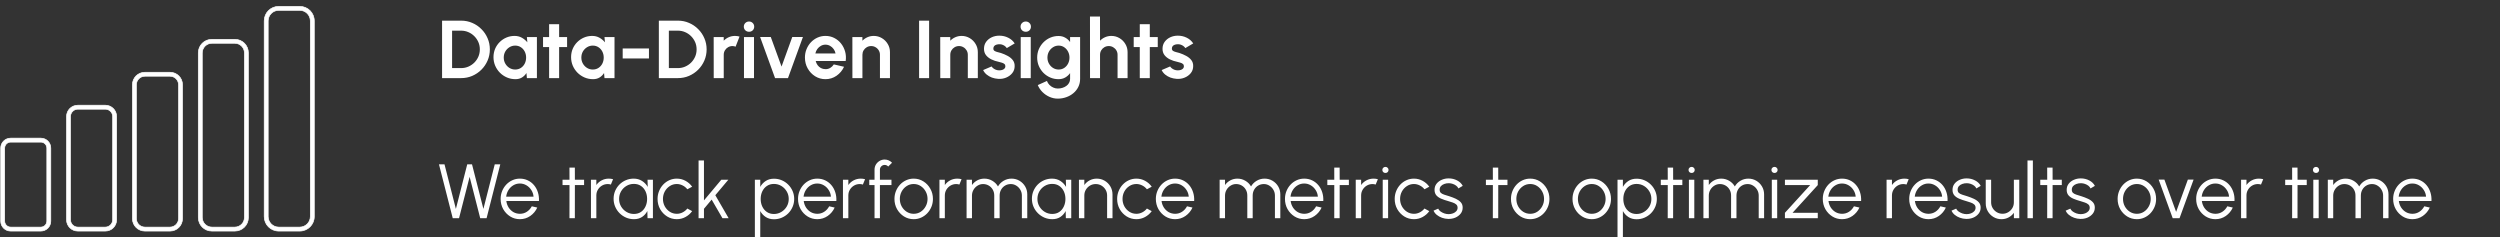 <svg width="4801" height="456" viewBox="0 0 4801 456" fill="none" xmlns="http://www.w3.org/2000/svg">
<rect x="0" y="0" width="4801" height="456" fill="#333333" stroke="none"/>
<path d="M78.46 265.317H20.436C9.916 265.317 1.36 273.876 1.36 284.393V424.665C1.36 435.182 9.916 443.741 20.436 443.741H78.46C88.98 443.741 97.539 435.182 97.539 424.665V284.393C97.539 273.876 88.98 265.317 78.46 265.317ZM89.932 424.665C89.932 430.99 84.785 436.134 78.46 436.134H20.436C14.111 436.134 8.967 430.99 8.967 424.665V284.393C8.967 278.068 14.111 272.924 20.436 272.924H78.46C84.785 272.924 89.932 278.068 89.932 284.393V424.665Z" fill="white" stroke="white" stroke-width="1.281"/>
<path d="M202.265 202.052H149.453C137.497 202.052 127.77 211.779 127.77 223.736V422.059C127.77 434.015 137.497 443.743 149.453 443.743H202.265C214.222 443.743 223.949 434.015 223.949 422.059V223.736C223.949 211.779 214.222 202.052 202.265 202.052ZM216.342 422.059C216.342 429.817 210.027 436.135 202.265 436.135H149.453C141.692 436.135 135.377 429.817 135.377 422.059V223.736C135.377 215.974 141.692 209.659 149.453 209.659H202.265C210.027 209.659 216.342 215.974 216.342 223.736V422.059Z" fill="white" stroke="white" stroke-width="1.281"/>
<path d="M326.517 138.788H278.249C265.042 138.788 254.295 149.535 254.295 162.742V419.787C254.295 432.998 265.042 443.745 278.249 443.745H326.517C339.728 443.745 350.475 432.998 350.475 419.787V162.742C350.475 149.535 339.728 138.788 326.517 138.788ZM342.867 419.787C342.867 428.8 335.53 436.137 326.517 436.137H278.249C269.237 436.137 261.903 428.8 261.903 419.787V162.742C261.903 153.73 269.237 146.396 278.249 146.396H326.517C335.53 146.396 342.867 153.73 342.867 162.742V419.787Z" fill="white" stroke="white" stroke-width="1.281"/>
<path d="M451.008 75.519H406.821C392.485 75.519 380.824 87.18 380.824 101.515V417.745C380.824 432.08 392.485 443.741 406.821 443.741H451.008C465.343 443.741 477.004 432.08 477.004 417.745V101.515C477.004 87.18 465.343 75.519 451.008 75.519ZM469.396 417.745C469.396 427.882 461.145 436.133 451.008 436.133H406.821C396.684 436.133 388.432 427.882 388.432 417.745V101.515C388.432 91.375 396.683 83.126 406.821 83.126H451.008C461.145 83.126 469.396 91.375 469.396 101.515V417.745Z" fill="white" stroke="white" stroke-width="1.281"/>
<path d="M575.685 12.255H535.235C519.874 12.255 507.373 24.756 507.373 40.12V415.881C507.373 431.242 519.874 443.743 535.235 443.743H575.685C591.051 443.743 603.553 431.242 603.553 415.881V40.12C603.553 24.756 591.051 12.255 575.685 12.255ZM595.945 415.881C595.945 427.049 586.854 436.135 575.685 436.135H535.235C524.066 436.135 514.981 427.05 514.981 415.881V40.12C514.981 28.951 524.067 19.863 535.235 19.863H575.685C586.853 19.863 595.945 28.951 595.945 40.12V415.881Z" fill="white" stroke="white" stroke-width="1.281"/>
<path d="M848.959 150V39.647H885.533C893.153 39.647 900.273 41.092 906.894 43.982C913.568 46.82 919.427 50.788 924.472 55.885C929.569 60.929 933.536 66.789 936.374 73.462C939.264 80.084 940.709 87.204 940.709 94.824C940.709 102.443 939.264 109.59 936.374 116.264C933.536 122.885 929.569 128.744 924.472 133.841C919.427 138.886 913.568 142.853 906.894 145.744C900.273 148.581 893.153 150 885.533 150H848.959ZM868.192 130.767H885.533C890.42 130.767 895.018 129.847 899.327 128.008C903.689 126.116 907.525 123.542 910.835 120.284C914.146 116.973 916.747 113.163 918.639 108.854C920.531 104.493 921.476 99.816 921.476 94.824C921.476 89.831 920.531 85.181 918.639 80.872C916.747 76.563 914.146 72.753 910.835 69.442C907.525 66.132 903.715 63.557 899.406 61.718C895.097 59.826 890.473 58.88 885.533 58.88H868.192V130.767ZM1011.85 71.177H1031.08V150H1011.85L1010.98 140.226C1008.83 143.747 1005.96 146.611 1002.39 148.818C998.868 150.972 994.69 152.049 989.856 152.049C984.023 152.049 978.558 150.946 973.461 148.739C968.363 146.532 963.87 143.484 959.982 139.595C956.146 135.707 953.124 131.214 950.917 126.116C948.762 121.019 947.685 115.554 947.685 109.721C947.685 104.098 948.71 98.817 950.759 93.878C952.861 88.938 955.778 84.603 959.509 80.872C963.24 77.141 967.549 74.224 972.436 72.122C977.323 70.02 982.578 68.969 988.201 68.969C993.403 68.969 998.053 70.126 1002.15 72.438C1006.3 74.75 1009.82 77.693 1012.71 81.266L1011.85 71.177ZM989.383 133.526C993.482 133.526 997.108 132.501 1000.26 130.452C1003.41 128.402 1005.88 125.644 1007.67 122.175C1009.46 118.655 1010.35 114.792 1010.35 110.588C1010.35 106.332 1009.46 102.469 1007.67 99.001C1005.88 95.48 1003.39 92.695 1000.18 90.646C997.029 88.597 993.429 87.572 989.383 87.572C985.337 87.572 981.632 88.623 978.269 90.725C974.958 92.774 972.304 95.533 970.308 99.001C968.363 102.469 967.391 106.332 967.391 110.588C967.391 114.845 968.39 118.707 970.386 122.175C972.383 125.644 975.037 128.402 978.348 130.452C981.711 132.501 985.389 133.526 989.383 133.526ZM1089.04 90.409H1073.74V150H1054.51V90.409H1042.85V71.177H1054.51V46.426H1073.74V71.177H1089.04V90.409ZM1160.87 71.177H1180.11V150H1160.87L1160.01 140.226C1157.85 143.747 1154.99 146.611 1151.41 148.818C1147.89 150.972 1143.72 152.049 1138.88 152.049C1133.05 152.049 1127.58 150.946 1122.49 148.739C1117.39 146.532 1112.9 143.484 1109.01 139.595C1105.17 135.707 1102.15 131.214 1099.94 126.116C1097.79 121.019 1096.71 115.554 1096.71 109.721C1096.71 104.098 1097.74 98.817 1099.79 93.878C1101.89 88.938 1104.8 84.603 1108.53 80.872C1112.27 77.141 1116.57 74.224 1121.46 72.122C1126.35 70.02 1131.6 68.969 1137.23 68.969C1142.43 68.969 1147.08 70.126 1151.18 72.438C1155.33 74.75 1158.85 77.693 1161.74 81.266L1160.87 71.177ZM1138.41 133.526C1142.51 133.526 1146.13 132.501 1149.29 130.452C1152.44 128.402 1154.91 125.644 1156.7 122.175C1158.48 118.655 1159.38 114.792 1159.38 110.588C1159.38 106.332 1158.48 102.469 1156.7 99.001C1154.91 95.48 1152.41 92.695 1149.21 90.646C1146.05 88.597 1142.45 87.572 1138.41 87.572C1134.36 87.572 1130.66 88.623 1127.29 90.725C1123.98 92.774 1121.33 95.533 1119.33 99.001C1117.39 102.469 1116.42 106.332 1116.42 110.588C1116.42 114.845 1117.42 118.707 1119.41 122.175C1121.41 125.644 1124.06 128.402 1127.37 130.452C1130.74 132.501 1134.41 133.526 1138.41 133.526ZM1195.81 93.089H1246.26V112.322H1195.81V93.089ZM1265.25 150V39.647H1301.82C1309.44 39.647 1316.56 41.092 1323.18 43.982C1329.85 46.82 1335.71 50.788 1340.76 55.885C1345.86 60.929 1349.82 66.789 1352.66 73.462C1355.55 80.084 1357 87.204 1357 94.824C1357 102.443 1355.55 109.59 1352.66 116.264C1349.82 122.885 1345.86 128.744 1340.76 133.841C1335.71 138.886 1329.85 142.853 1323.18 145.744C1316.56 148.581 1309.44 150 1301.82 150H1265.25ZM1284.48 130.767H1301.82C1306.71 130.767 1311.3 129.847 1315.61 128.008C1319.98 126.116 1323.81 123.542 1327.12 120.284C1330.43 116.973 1333.03 113.163 1334.93 108.854C1336.82 104.493 1337.76 99.816 1337.76 94.824C1337.76 89.831 1336.82 85.181 1334.93 80.872C1333.03 76.563 1330.43 72.753 1327.12 69.442C1323.81 66.132 1320 63.557 1315.69 61.718C1311.38 59.826 1306.76 58.88 1301.82 58.88H1284.48V130.767ZM1370.63 150L1370.55 71.177H1389.78L1389.86 78.192C1392.54 75.354 1395.75 73.121 1399.48 71.492C1403.21 69.81 1407.23 68.969 1411.54 68.969C1414.43 68.969 1417.32 69.39 1420.21 70.231L1412.64 89.621C1410.64 88.833 1408.65 88.439 1406.65 88.439C1403.55 88.439 1400.71 89.201 1398.14 90.725C1395.61 92.196 1393.59 94.219 1392.07 96.794C1390.6 99.317 1389.86 102.128 1389.86 105.228V150H1370.63ZM1428.74 71.177H1447.98V150H1428.74V71.177ZM1438.52 61.008C1435.68 61.008 1433.29 60.089 1431.34 58.249C1429.4 56.358 1428.43 53.993 1428.43 51.155C1428.43 48.37 1429.4 46.032 1431.34 44.14C1433.29 42.248 1435.65 41.302 1438.44 41.302C1441.22 41.302 1443.56 42.248 1445.45 44.14C1447.4 46.032 1448.37 48.37 1448.37 51.155C1448.37 53.993 1447.42 56.358 1445.53 58.249C1443.64 60.089 1441.3 61.008 1438.52 61.008ZM1513.25 150H1488.42L1459.73 71.098H1480.22L1500.88 127.851L1521.45 71.098H1541.94L1513.25 150ZM1585.2 152.049C1577.95 152.049 1571.33 150.184 1565.34 146.453C1559.4 142.722 1554.64 137.704 1551.07 131.398C1547.55 125.092 1545.79 118.129 1545.79 110.509C1545.79 104.782 1546.81 99.422 1548.86 94.429C1550.91 89.385 1553.72 84.971 1557.3 81.187C1560.92 77.351 1565.13 74.356 1569.91 72.201C1574.69 70.047 1579.79 68.969 1585.2 68.969C1591.35 68.969 1596.97 70.283 1602.07 72.911C1607.22 75.486 1611.58 79.033 1615.15 83.552C1618.73 88.071 1621.33 93.221 1622.96 99.001C1624.59 104.782 1624.95 110.825 1624.06 117.131H1566.44C1567.18 120.073 1568.39 122.727 1570.07 125.092C1571.75 127.404 1573.88 129.269 1576.45 130.688C1579.03 132.055 1581.94 132.764 1585.2 132.816C1588.56 132.869 1591.61 132.081 1594.34 130.452C1597.13 128.77 1599.44 126.511 1601.28 123.673L1620.91 128.245C1617.7 135.234 1612.92 140.962 1606.56 145.428C1600.2 149.842 1593.08 152.049 1585.2 152.049ZM1565.81 102.706H1604.59C1604.01 99.553 1602.78 96.715 1600.89 94.193C1599.05 91.618 1596.76 89.569 1594.03 88.045C1591.3 86.521 1588.35 85.759 1585.2 85.759C1582.05 85.759 1579.13 86.521 1576.45 88.045C1573.77 89.516 1571.49 91.539 1569.59 94.114C1567.75 96.636 1566.49 99.5 1565.81 102.706ZM1709.09 100.184V150H1689.86V105.228C1689.86 102.128 1689.09 99.317 1687.57 96.794C1686.05 94.219 1684 92.196 1681.42 90.725C1678.9 89.201 1676.09 88.439 1672.99 88.439C1669.89 88.439 1667.05 89.201 1664.47 90.725C1661.95 92.196 1659.93 94.219 1658.4 96.794C1656.93 99.317 1656.2 102.128 1656.2 105.228V150H1636.96L1636.89 71.177H1656.12L1656.2 78.192C1658.88 75.354 1662.08 73.121 1665.81 71.492C1669.54 69.81 1673.56 68.969 1677.87 68.969C1683.6 68.969 1688.83 70.388 1693.56 73.226C1698.29 76.011 1702.05 79.768 1704.83 84.498C1707.67 89.174 1709.09 94.403 1709.09 100.184ZM1765.03 150V39.647H1784.26V150H1765.03ZM1877.82 100.184V150H1858.59V105.228C1858.59 102.128 1857.82 99.317 1856.3 96.794C1854.78 94.219 1852.73 92.196 1850.15 90.725C1847.63 89.201 1844.82 88.439 1841.72 88.439C1838.62 88.439 1835.78 89.201 1833.21 90.725C1830.68 92.196 1828.66 94.219 1827.14 96.794C1825.66 99.317 1824.93 102.128 1824.93 105.228V150H1805.7L1805.62 71.177H1824.85L1824.93 78.192C1827.61 75.354 1830.81 73.121 1834.55 71.492C1838.28 69.81 1842.3 68.969 1846.61 68.969C1852.33 68.969 1857.56 70.388 1862.29 73.226C1867.02 76.011 1870.78 79.768 1873.56 84.498C1876.4 89.174 1877.82 94.403 1877.82 100.184ZM1916.78 151.419C1912.68 151.156 1908.71 150.342 1904.87 148.975C1901.09 147.556 1897.73 145.638 1894.79 143.221C1891.84 140.804 1889.58 137.914 1888.01 134.551L1904.24 127.614C1904.87 128.665 1905.9 129.795 1907.32 131.004C1908.74 132.16 1910.42 133.132 1912.36 133.92C1914.36 134.708 1916.54 135.102 1918.91 135.102C1920.9 135.102 1922.79 134.84 1924.58 134.314C1926.42 133.736 1927.89 132.869 1928.99 131.713C1930.15 130.557 1930.73 129.059 1930.73 127.22C1930.73 125.276 1930.05 123.778 1928.68 122.727C1927.37 121.624 1925.68 120.809 1923.63 120.284C1921.64 119.706 1919.69 119.18 1917.8 118.707C1912.81 117.709 1908.16 116.158 1903.85 114.056C1899.59 111.955 1896.15 109.248 1893.52 105.938C1890.95 102.575 1889.66 98.528 1889.66 93.799C1889.66 88.597 1891.03 84.104 1893.76 80.32C1896.55 76.537 1900.15 73.62 1904.56 71.571C1909.03 69.521 1913.83 68.496 1918.98 68.496C1925.24 68.496 1930.97 69.81 1936.17 72.438C1941.42 75.013 1945.57 78.665 1948.62 83.394L1933.41 92.38C1932.67 91.119 1931.65 89.963 1930.33 88.912C1929.02 87.808 1927.52 86.915 1925.84 86.232C1924.16 85.496 1922.4 85.076 1920.56 84.971C1918.2 84.865 1916.04 85.076 1914.1 85.601C1912.15 86.127 1910.58 87.02 1909.37 88.281C1908.21 89.542 1907.63 91.224 1907.63 93.326C1907.63 95.323 1908.42 96.82 1910 97.819C1911.57 98.765 1913.47 99.5 1915.67 100.026C1917.93 100.551 1920.09 101.129 1922.14 101.76C1926.76 103.284 1931.1 105.149 1935.14 107.356C1939.24 109.564 1942.53 112.27 1945 115.475C1947.47 118.681 1948.65 122.517 1948.54 126.984C1948.54 132.081 1947.02 136.547 1943.97 140.384C1940.92 144.167 1936.98 147.057 1932.15 149.054C1927.37 151.051 1922.24 151.839 1916.78 151.419ZM1960.19 71.177H1979.42V150H1960.19V71.177ZM1969.96 61.008C1967.12 61.008 1964.73 60.089 1962.79 58.249C1960.84 56.358 1959.87 53.993 1959.87 51.155C1959.87 48.37 1960.84 46.032 1962.79 44.14C1964.73 42.248 1967.1 41.302 1969.88 41.302C1972.67 41.302 1975 42.248 1976.9 44.14C1978.84 46.032 1979.81 48.37 1979.81 51.155C1979.81 53.993 1978.87 56.358 1976.97 58.249C1975.08 60.089 1972.74 61.008 1969.96 61.008ZM2055 71.177H2074.24V151.498C2074.24 157.173 2073.08 162.323 2070.77 166.947C2068.46 171.624 2065.3 175.618 2061.31 178.928C2057.32 182.291 2052.75 184.866 2047.6 186.653C2042.45 188.492 2037.03 189.412 2031.36 189.412C2025.84 189.412 2020.53 188.282 2015.44 186.022C2010.34 183.763 2005.82 180.662 2001.88 176.721C1997.99 172.833 1995.02 168.392 1992.97 163.4L2010.55 155.439C2011.6 158.329 2013.18 160.851 2015.28 163.006C2017.43 165.213 2019.9 166.921 2022.69 168.129C2025.47 169.391 2028.36 170.021 2031.36 170.021C2034.41 170.021 2037.32 169.601 2040.11 168.76C2042.94 167.919 2045.49 166.684 2047.75 165.055C2050.01 163.479 2051.77 161.535 2053.03 159.222C2054.35 156.963 2055 154.388 2055 151.498V140.384C2052.54 143.852 2049.43 146.663 2045.7 148.818C2041.97 150.972 2037.66 152.049 2032.78 152.049C2027.1 152.049 2021.79 150.972 2016.85 148.818C2011.91 146.663 2007.55 143.694 2003.77 139.911C2000.04 136.075 1997.1 131.66 1994.94 126.668C1992.84 121.676 1991.79 116.316 1991.79 110.588C1991.79 104.86 1992.84 99.5 1994.94 94.508C1997.1 89.516 2000.04 85.128 2003.77 81.345C2007.55 77.509 2011.91 74.513 2016.85 72.359C2021.79 70.204 2027.1 69.127 2032.78 69.127C2037.66 69.127 2041.97 70.204 2045.7 72.359C2049.43 74.461 2052.54 77.246 2055 80.714V71.177ZM2033.01 133.526C2037.06 133.526 2040.63 132.501 2043.73 130.452C2046.89 128.35 2049.36 125.565 2051.14 122.096C2052.93 118.576 2053.82 114.74 2053.82 110.588C2053.82 106.384 2052.9 102.548 2051.06 99.08C2049.28 95.612 2046.81 92.827 2043.65 90.725C2040.55 88.623 2037.01 87.572 2033.01 87.572C2029.07 87.572 2025.47 88.623 2022.21 90.725C2018.96 92.774 2016.36 95.533 2014.41 99.001C2012.47 102.469 2011.49 106.332 2011.49 110.588C2011.49 114.845 2012.47 118.707 2014.41 122.175C2016.36 125.644 2018.96 128.402 2022.21 130.452C2025.47 132.501 2029.07 133.526 2033.01 133.526ZM2165.4 100.184V150H2146.17V105.228C2146.17 102.128 2145.41 99.317 2143.88 96.794C2142.36 94.219 2140.31 92.196 2137.74 90.725C2135.21 89.201 2132.4 88.439 2129.3 88.439C2126.2 88.439 2123.36 89.201 2120.79 90.725C2118.27 92.196 2116.24 94.219 2114.72 96.794C2113.25 99.317 2112.51 102.128 2112.51 105.228V150H2093.28L2093.2 31.765H2112.43L2112.51 78.192C2115.19 75.354 2118.4 73.121 2122.13 71.492C2125.86 69.81 2129.88 68.969 2134.19 68.969C2139.92 68.969 2145.14 70.388 2149.87 73.226C2154.6 76.011 2158.36 79.768 2161.15 84.498C2163.98 89.174 2165.4 94.403 2165.4 100.184ZM2223.36 90.409H2208.06V150H2188.83V90.409H2177.17V71.177H2188.83V46.426H2208.06V71.177H2223.36V90.409ZM2259.63 151.419C2255.53 151.156 2251.56 150.342 2247.73 148.975C2243.94 147.556 2240.58 145.638 2237.64 143.221C2234.69 140.804 2232.43 137.914 2230.86 134.551L2247.1 127.614C2247.73 128.665 2248.75 129.795 2250.17 131.004C2251.59 132.16 2253.27 133.132 2255.21 133.92C2257.21 134.708 2259.39 135.102 2261.76 135.102C2263.75 135.102 2265.65 134.84 2267.43 134.314C2269.27 133.736 2270.74 132.869 2271.85 131.713C2273 130.557 2273.58 129.059 2273.58 127.22C2273.58 125.276 2272.9 123.778 2271.53 122.727C2270.22 121.624 2268.54 120.809 2266.49 120.284C2264.49 119.706 2262.54 119.18 2260.65 118.707C2255.66 117.709 2251.01 116.158 2246.7 114.056C2242.44 111.955 2239 109.248 2236.38 105.938C2233.8 102.575 2232.51 98.528 2232.51 93.799C2232.51 88.597 2233.88 84.104 2236.61 80.32C2239.4 76.537 2243 73.62 2247.41 71.571C2251.88 69.521 2256.69 68.496 2261.84 68.496C2268.09 68.496 2273.82 69.81 2279.02 72.438C2284.27 75.013 2288.43 78.665 2291.47 83.394L2276.26 92.38C2275.52 91.119 2274.5 89.963 2273.19 88.912C2271.87 87.808 2270.37 86.915 2268.69 86.232C2267.01 85.496 2265.25 85.076 2263.41 84.971C2261.05 84.865 2258.89 85.076 2256.95 85.601C2255 86.127 2253.43 87.02 2252.22 88.281C2251.06 89.542 2250.48 91.224 2250.48 93.326C2250.48 95.323 2251.27 96.82 2252.85 97.819C2254.43 98.765 2256.32 99.5 2258.52 100.026C2260.78 100.551 2262.94 101.129 2264.99 101.76C2269.61 103.284 2273.95 105.149 2277.99 107.356C2282.09 109.564 2285.38 112.27 2287.85 115.475C2290.32 118.681 2291.5 122.517 2291.39 126.984C2291.39 132.081 2289.87 136.547 2286.82 140.384C2283.77 144.167 2279.83 147.057 2275 149.054C2270.22 151.051 2265.09 151.839 2259.63 151.419Z" fill="white"/>
<path d="M869.428 419L842.973 315.544H853.614L875.488 401.191L897.287 315.544H906.451L928.324 401.191L950.124 315.544H960.765L934.458 419H922.191L901.869 339.561L881.547 419H869.428ZM998.367 420.921C991.569 420.921 985.361 419.172 979.745 415.675C974.178 412.177 969.72 407.497 966.37 401.634C963.069 395.722 961.419 389.195 961.419 382.051C961.419 376.632 962.379 371.583 964.301 366.903C966.222 362.173 968.857 358.035 972.207 354.488C975.607 350.892 979.548 348.083 984.031 346.064C988.514 344.044 993.293 343.034 998.367 343.034C1003.84 343.034 1008.86 344.118 1013.44 346.285C1018.07 348.453 1022.04 351.483 1025.34 355.375C1028.69 359.267 1031.2 363.824 1032.88 369.046C1034.6 374.268 1035.32 379.908 1035.02 385.968H972.355C972.946 390.648 974.424 394.836 976.789 398.531C979.203 402.225 982.257 405.157 985.952 407.324C989.696 409.443 993.835 410.526 998.367 410.576C1003.29 410.576 1007.73 409.295 1011.67 406.733C1015.66 404.171 1018.86 400.649 1021.28 396.166L1031.77 398.604C1028.81 405.157 1024.35 410.526 1018.39 414.714C1012.43 418.852 1005.76 420.921 998.367 420.921ZM972.06 377.618H1024.6C1024.26 373.036 1022.85 368.849 1020.39 365.055C1017.97 361.213 1014.85 358.158 1011 355.892C1007.16 353.577 1002.95 352.419 998.367 352.419C993.785 352.419 989.598 353.552 985.805 355.818C982.011 358.035 978.907 361.065 976.494 364.907C974.08 368.701 972.602 372.938 972.06 377.618ZM1121.68 355.449H1104.01L1103.94 419H1093.59L1093.67 355.449H1080.29V345.103H1093.67L1093.59 321.899H1103.94L1104.01 345.103H1121.68V355.449ZM1134.86 419V345.103H1145.21V355.301C1147.82 351.557 1151.22 348.576 1155.41 346.359C1159.59 344.142 1164.15 343.034 1169.08 343.034C1171.93 343.034 1174.69 343.403 1177.35 344.142L1173.14 354.414C1171.07 353.774 1169.05 353.453 1167.08 353.453C1163.09 353.453 1159.42 354.439 1156.07 356.409C1152.77 358.38 1150.13 361.015 1148.16 364.316C1146.19 367.617 1145.21 371.287 1145.21 375.327V419H1134.86ZM1243.52 345.103H1253.87V419H1243.52L1243.15 405.255C1240.74 409.935 1237.37 413.729 1233.03 416.635C1228.7 419.493 1223.52 420.921 1217.51 420.921C1212.09 420.921 1207.02 419.911 1202.29 417.892C1197.56 415.822 1193.4 412.99 1189.8 409.393C1186.2 405.797 1183.4 401.634 1181.38 396.905C1179.36 392.175 1178.35 387.101 1178.35 381.682C1178.35 376.361 1179.33 371.361 1181.3 366.681C1183.32 362.001 1186.08 357.887 1189.58 354.34C1193.13 350.793 1197.22 348.034 1201.85 346.064C1206.53 344.044 1211.53 343.034 1216.85 343.034C1223.01 343.034 1228.37 344.512 1232.96 347.468C1237.54 350.374 1241.18 354.192 1243.89 358.922L1243.52 345.103ZM1217.29 410.871C1222.56 410.871 1227.09 409.59 1230.89 407.029C1234.68 404.418 1237.59 400.92 1239.61 396.535C1241.68 392.151 1242.71 387.323 1242.71 382.051C1242.71 376.632 1241.68 371.755 1239.61 367.42C1237.54 363.035 1234.61 359.562 1230.81 357C1227.02 354.439 1222.51 353.158 1217.29 353.158C1212.07 353.158 1207.29 354.463 1202.95 357.074C1198.67 359.636 1195.24 363.109 1192.68 367.494C1190.17 371.878 1188.91 376.731 1188.91 382.051C1188.91 387.421 1190.22 392.299 1192.83 396.683C1195.44 401.018 1198.89 404.467 1203.18 407.029C1207.51 409.59 1212.22 410.871 1217.29 410.871ZM1319.98 400.452L1329.21 405.477C1325.86 410.157 1321.6 413.901 1316.43 416.709C1311.31 419.517 1305.74 420.921 1299.73 420.921C1292.93 420.921 1286.72 419.172 1281.11 415.675C1275.54 412.177 1271.08 407.497 1267.73 401.634C1264.43 395.722 1262.78 389.195 1262.78 382.051C1262.78 376.632 1263.74 371.583 1265.66 366.903C1267.58 362.173 1270.22 358.035 1273.57 354.488C1276.97 350.892 1280.91 348.083 1285.39 346.064C1289.88 344.044 1294.65 343.034 1299.73 343.034C1305.74 343.034 1311.31 344.438 1316.43 347.246C1321.6 350.054 1325.86 353.823 1329.21 358.552L1319.98 363.503C1317.41 360.252 1314.34 357.764 1310.74 356.04C1307.14 354.266 1303.47 353.379 1299.73 353.379C1294.75 353.379 1290.24 354.71 1286.21 357.37C1282.17 359.981 1278.96 363.454 1276.6 367.789C1274.28 372.125 1273.13 376.879 1273.13 382.051C1273.13 387.224 1274.31 391.978 1276.67 396.314C1279.09 400.649 1282.31 404.122 1286.35 406.733C1290.39 409.295 1294.85 410.576 1299.73 410.576C1303.77 410.576 1307.56 409.64 1311.11 407.768C1314.66 405.896 1317.61 403.457 1319.98 400.452ZM1399.26 419H1387.36L1366.67 383.308L1351.89 400.969V419H1341.54V308.154H1351.89V384.86L1385.22 345.103H1398.74L1373.69 374.883L1399.26 419ZM1459.99 455.949H1449.65V345.103H1459.99V358.922C1462.55 354.242 1466.05 350.448 1470.49 347.542C1474.92 344.635 1480.19 343.182 1486.3 343.182C1491.67 343.182 1496.69 344.192 1501.37 346.211C1506.1 348.231 1510.24 351.039 1513.79 354.636C1517.34 358.183 1520.12 362.296 1522.14 366.976C1524.16 371.657 1525.17 376.682 1525.17 382.051C1525.17 387.421 1524.16 392.471 1522.14 397.2C1520.12 401.93 1517.34 406.093 1513.79 409.689C1510.24 413.236 1506.1 416.019 1501.37 418.039C1496.69 420.059 1491.67 421.069 1486.3 421.069C1480.19 421.069 1474.92 419.616 1470.49 416.709C1466.05 413.803 1462.55 410.009 1459.99 405.329V455.949ZM1486.23 353.232C1481.05 353.232 1476.55 354.537 1472.7 357.148C1468.91 359.71 1465.98 363.158 1463.91 367.494C1461.84 371.829 1460.81 376.682 1460.81 382.051C1460.81 387.323 1461.82 392.151 1463.84 396.535C1465.9 400.92 1468.84 404.418 1472.63 407.029C1476.47 409.64 1481 410.945 1486.23 410.945C1491.35 410.945 1496.05 409.664 1500.34 407.103C1504.68 404.541 1508.15 401.092 1510.76 396.757C1513.37 392.372 1514.68 387.471 1514.68 382.051C1514.68 376.78 1513.4 371.977 1510.83 367.642C1508.27 363.257 1504.85 359.759 1500.56 357.148C1496.28 354.537 1491.5 353.232 1486.23 353.232ZM1569.48 420.921C1562.68 420.921 1556.48 419.172 1550.86 415.675C1545.29 412.177 1540.83 407.497 1537.48 401.634C1534.18 395.722 1532.53 389.195 1532.53 382.051C1532.53 376.632 1533.49 371.583 1535.41 366.903C1537.34 362.173 1539.97 358.035 1543.32 354.488C1546.72 350.892 1550.66 348.083 1555.15 346.064C1559.63 344.044 1564.41 343.034 1569.48 343.034C1574.95 343.034 1579.97 344.118 1584.56 346.285C1589.19 348.453 1593.15 351.483 1596.45 355.375C1599.8 359.267 1602.32 363.824 1603.99 369.046C1605.72 374.268 1606.43 379.908 1606.13 385.968H1543.47C1544.06 390.648 1545.54 394.836 1547.9 398.531C1550.32 402.225 1553.37 405.157 1557.07 407.324C1560.81 409.443 1564.95 410.526 1569.48 410.576C1574.41 410.576 1578.84 409.295 1582.78 406.733C1586.77 404.171 1589.98 400.649 1592.39 396.166L1602.88 398.604C1599.93 405.157 1595.47 410.526 1589.51 414.714C1583.55 418.852 1576.87 420.921 1569.48 420.921ZM1543.17 377.618H1595.71C1595.37 373.036 1593.97 368.849 1591.5 365.055C1589.09 361.213 1585.96 358.158 1582.12 355.892C1578.28 353.577 1574.06 352.419 1569.48 352.419C1564.9 352.419 1560.71 353.552 1556.92 355.818C1553.13 358.035 1550.02 361.065 1547.61 364.907C1545.19 368.701 1543.72 372.938 1543.17 377.618ZM1618.8 419V345.103H1629.15V355.301C1631.76 351.557 1635.16 348.576 1639.35 346.359C1643.53 344.142 1648.09 343.034 1653.02 343.034C1655.87 343.034 1658.63 343.403 1661.29 344.142L1657.08 354.414C1655.01 353.774 1652.99 353.453 1651.02 353.453C1647.03 353.453 1643.36 354.439 1640.01 356.409C1636.71 358.38 1634.07 361.015 1632.1 364.316C1630.13 367.617 1629.15 371.287 1629.15 375.327V419H1618.8ZM1689.81 325.816V345.103H1711.98V355.449H1689.81V419H1679.46V355.449H1669.34V345.103H1679.46V325.816C1679.46 322.22 1680.33 318.968 1682.05 316.061C1683.82 313.106 1686.19 310.765 1689.14 309.041C1692.1 307.268 1695.38 306.381 1698.97 306.381C1701.58 306.381 1704.1 306.898 1706.51 307.933C1708.97 308.967 1711.17 310.495 1713.09 312.514L1705.7 319.83C1704.91 318.845 1703.9 318.081 1702.67 317.539C1701.49 316.997 1700.25 316.727 1698.97 316.727C1696.46 316.727 1694.29 317.613 1692.47 319.387C1690.7 321.16 1689.81 323.303 1689.81 325.816ZM1754.66 420.921C1747.86 420.921 1741.65 419.172 1736.03 415.675C1730.47 412.177 1726.01 407.497 1722.66 401.634C1719.36 395.722 1717.71 389.195 1717.71 382.051C1717.71 376.632 1718.67 371.583 1720.59 366.903C1722.51 362.173 1725.15 358.035 1728.5 354.488C1731.9 350.892 1735.84 348.083 1740.32 346.064C1744.8 344.044 1749.58 343.034 1754.66 343.034C1761.46 343.034 1767.64 344.783 1773.2 348.281C1778.82 351.778 1783.28 356.483 1786.58 362.395C1789.93 368.307 1791.61 374.859 1791.61 382.051C1791.61 387.421 1790.64 392.446 1788.72 397.126C1786.8 401.807 1784.14 405.945 1780.74 409.541C1777.39 413.088 1773.48 415.872 1768.99 417.892C1764.56 419.911 1759.78 420.921 1754.66 420.921ZM1754.66 410.576C1759.68 410.576 1764.19 409.27 1768.18 406.659C1772.22 403.999 1775.4 400.501 1777.71 396.166C1780.08 391.831 1781.26 387.126 1781.26 382.051C1781.26 376.879 1780.08 372.125 1777.71 367.789C1775.35 363.405 1772.15 359.907 1768.11 357.296C1764.12 354.685 1759.63 353.379 1754.66 353.379C1749.63 353.379 1745.1 354.71 1741.06 357.37C1737.07 359.981 1733.89 363.454 1731.53 367.789C1729.21 372.125 1728.05 376.879 1728.05 382.051C1728.05 387.372 1729.26 392.2 1731.67 396.535C1734.09 400.821 1737.32 404.245 1741.36 406.807C1745.4 409.319 1749.83 410.576 1754.66 410.576ZM1804.12 419V345.103H1814.47V355.301C1817.08 351.557 1820.48 348.576 1824.67 346.359C1828.85 344.142 1833.41 343.034 1838.34 343.034C1841.19 343.034 1843.95 343.403 1846.61 344.142L1842.4 354.414C1840.33 353.774 1838.31 353.453 1836.34 353.453C1832.35 353.453 1828.68 354.439 1825.33 356.409C1822.03 358.38 1819.39 361.015 1817.42 364.316C1815.45 367.617 1814.47 371.287 1814.47 375.327V419H1804.12ZM1856.22 419V345.103H1866.57V355.301C1869.23 351.557 1872.63 348.576 1876.77 346.359C1880.91 344.142 1885.44 343.034 1890.37 343.034C1895.93 343.034 1901.03 344.413 1905.66 347.172C1910.29 349.882 1913.91 353.503 1916.52 358.035C1919.14 353.503 1922.73 349.882 1927.31 347.172C1931.9 344.413 1936.97 343.034 1942.54 343.034C1948.1 343.034 1953.18 344.389 1957.76 347.098C1962.34 349.808 1965.99 353.453 1968.7 358.035C1971.41 362.617 1972.76 367.691 1972.76 373.258V419H1962.41V375.549C1962.41 371.607 1961.45 367.962 1959.53 364.612C1957.61 361.262 1955.03 358.577 1951.77 356.557C1948.57 354.488 1945 353.453 1941.06 353.453C1937.12 353.453 1933.52 354.414 1930.27 356.335C1927.07 358.207 1924.51 360.818 1922.58 364.168C1920.66 367.469 1919.7 371.263 1919.7 375.549V419H1909.36V375.549C1909.36 371.263 1908.4 367.469 1906.47 364.168C1904.55 360.818 1901.97 358.207 1898.72 356.335C1895.46 354.414 1891.87 353.453 1887.93 353.453C1884.03 353.453 1880.46 354.488 1877.21 356.557C1873.96 358.577 1871.37 361.262 1869.45 364.612C1867.53 367.962 1866.57 371.607 1866.57 375.549V419H1856.22ZM2046.87 345.103H2057.21V419H2046.87L2046.5 405.255C2044.08 409.935 2040.71 413.729 2036.37 416.635C2032.04 419.493 2026.86 420.921 2020.85 420.921C2015.43 420.921 2010.36 419.911 2005.63 417.892C2000.9 415.822 1996.74 412.99 1993.14 409.393C1989.55 405.797 1986.74 401.634 1984.72 396.905C1982.7 392.175 1981.69 387.101 1981.69 381.682C1981.69 376.361 1982.67 371.361 1984.64 366.681C1986.66 362.001 1989.42 357.887 1992.92 354.34C1996.47 350.793 2000.56 348.034 2005.19 346.064C2009.87 344.044 2014.87 343.034 2020.19 343.034C2026.35 343.034 2031.72 344.512 2036.3 347.468C2040.88 350.374 2044.53 354.192 2047.23 358.922L2046.87 345.103ZM2020.63 410.871C2025.9 410.871 2030.44 409.59 2034.23 407.029C2038.02 404.418 2040.93 400.92 2042.95 396.535C2045.02 392.151 2046.05 387.323 2046.05 382.051C2046.05 376.632 2045.02 371.755 2042.95 367.42C2040.88 363.035 2037.95 359.562 2034.15 357C2030.36 354.439 2025.85 353.158 2020.63 353.158C2015.41 353.158 2010.63 354.463 2006.3 357.074C2002.01 359.636 1998.59 363.109 1996.02 367.494C1993.51 371.878 1992.26 376.731 1992.26 382.051C1992.26 387.421 1993.56 392.299 1996.17 396.683C1998.78 401.018 2002.23 404.467 2006.52 407.029C2010.85 409.59 2015.56 410.871 2020.63 410.871ZM2136.44 373.258V419H2126.09V375.327C2126.09 371.287 2125.11 367.617 2123.14 364.316C2121.16 361.015 2118.53 358.38 2115.23 356.409C2111.93 354.439 2108.26 353.453 2104.22 353.453C2100.23 353.453 2096.56 354.439 2093.21 356.409C2089.91 358.38 2087.27 361.015 2085.3 364.316C2083.33 367.617 2082.34 371.287 2082.34 375.327V419H2072V345.103H2082.34V355.301C2084.95 351.557 2088.35 348.576 2092.54 346.359C2096.73 344.142 2101.29 343.034 2106.21 343.034C2111.78 343.034 2116.85 344.389 2121.44 347.098C2126.02 349.808 2129.66 353.453 2132.37 358.035C2135.08 362.617 2136.44 367.691 2136.44 373.258ZM2202.55 400.452L2211.79 405.477C2208.44 410.157 2204.18 413.901 2199.01 416.709C2193.88 419.517 2188.32 420.921 2182.31 420.921C2175.51 420.921 2169.3 419.172 2163.68 415.675C2158.12 412.177 2153.66 407.497 2150.31 401.634C2147.01 395.722 2145.36 389.195 2145.36 382.051C2145.36 376.632 2146.32 371.583 2148.24 366.903C2150.16 362.173 2152.8 358.035 2156.15 354.488C2159.55 350.892 2163.49 348.083 2167.97 346.064C2172.45 344.044 2177.23 343.034 2182.31 343.034C2188.32 343.034 2193.88 344.438 2199.01 347.246C2204.18 350.054 2208.44 353.823 2211.79 358.552L2202.55 363.503C2199.99 360.252 2196.91 357.764 2193.32 356.04C2189.72 354.266 2186.05 353.379 2182.31 353.379C2177.33 353.379 2172.82 354.71 2168.78 357.37C2164.74 359.981 2161.54 363.454 2159.18 367.789C2156.86 372.125 2155.7 376.879 2155.7 382.051C2155.7 387.224 2156.89 391.978 2159.25 396.314C2161.67 400.649 2164.89 404.122 2168.93 406.733C2172.97 409.295 2177.43 410.576 2182.31 410.576C2186.35 410.576 2190.14 409.64 2193.69 407.768C2197.23 405.896 2200.19 403.457 2202.55 400.452ZM2256.64 420.921C2249.84 420.921 2243.63 419.172 2238.01 415.675C2232.45 412.177 2227.99 407.497 2224.64 401.634C2221.34 395.722 2219.69 389.195 2219.69 382.051C2219.69 376.632 2220.65 371.583 2222.57 366.903C2224.49 362.173 2227.13 358.035 2230.48 354.488C2233.88 350.892 2237.82 348.083 2242.3 346.064C2246.78 344.044 2251.56 343.034 2256.64 343.034C2262.11 343.034 2267.13 344.118 2271.71 346.285C2276.34 348.453 2280.31 351.483 2283.61 355.375C2286.96 359.267 2289.47 363.824 2291.15 369.046C2292.87 374.268 2293.59 379.908 2293.29 385.968H2230.63C2231.22 390.648 2232.69 394.836 2235.06 398.531C2237.47 402.225 2240.53 405.157 2244.22 407.324C2247.97 409.443 2252.1 410.526 2256.64 410.576C2261.56 410.576 2266 409.295 2269.94 406.733C2273.93 404.171 2277.13 400.649 2279.55 396.166L2290.04 398.604C2287.08 405.157 2282.62 410.526 2276.66 414.714C2270.7 418.852 2264.03 420.921 2256.64 420.921ZM2230.33 377.618H2282.87C2282.53 373.036 2281.12 368.849 2278.66 365.055C2276.24 361.213 2273.12 358.158 2269.27 355.892C2265.43 353.577 2261.22 352.419 2256.64 352.419C2252.06 352.419 2247.87 353.552 2244.07 355.818C2240.28 358.035 2237.18 361.065 2234.76 364.907C2232.35 368.701 2230.87 372.938 2230.33 377.618ZM2342.18 419V345.103H2352.53V355.301C2355.19 351.557 2358.59 348.576 2362.73 346.359C2366.87 344.142 2371.4 343.034 2376.32 343.034C2381.89 343.034 2386.99 344.413 2391.62 347.172C2396.25 349.882 2399.87 353.503 2402.48 358.035C2405.1 353.503 2408.69 349.882 2413.27 347.172C2417.85 344.413 2422.93 343.034 2428.5 343.034C2434.06 343.034 2439.14 344.389 2443.72 347.098C2448.3 349.808 2451.95 353.453 2454.66 358.035C2457.37 362.617 2458.72 367.691 2458.72 373.258V419H2448.37V375.549C2448.37 371.607 2447.41 367.962 2445.49 364.612C2443.57 361.262 2440.98 358.577 2437.73 356.557C2434.53 354.488 2430.96 353.453 2427.02 353.453C2423.08 353.453 2419.48 354.414 2416.23 356.335C2413.03 358.207 2410.47 360.818 2408.54 364.168C2406.62 367.469 2405.66 371.263 2405.66 375.549V419H2395.32V375.549C2395.32 371.263 2394.36 367.469 2392.43 364.168C2390.51 360.818 2387.93 358.207 2384.68 356.335C2381.42 354.414 2377.83 353.453 2373.89 353.453C2369.99 353.453 2366.42 354.488 2363.17 356.557C2359.92 358.577 2357.33 361.262 2355.41 364.612C2353.49 367.962 2352.53 371.607 2352.53 375.549V419H2342.18ZM2504.6 420.921C2497.8 420.921 2491.59 419.172 2485.97 415.675C2480.41 412.177 2475.95 407.497 2472.6 401.634C2469.3 395.722 2467.65 389.195 2467.65 382.051C2467.65 376.632 2468.61 371.583 2470.53 366.903C2472.45 362.173 2475.09 358.035 2478.44 354.488C2481.84 350.892 2485.78 348.083 2490.26 346.064C2494.74 344.044 2499.52 343.034 2504.6 343.034C2510.06 343.034 2515.09 344.118 2519.67 346.285C2524.3 348.453 2528.27 351.483 2531.57 355.375C2534.92 359.267 2537.43 363.824 2539.11 369.046C2540.83 374.268 2541.54 379.908 2541.25 385.968H2478.58C2479.18 390.648 2480.65 394.836 2483.02 398.531C2485.43 402.225 2488.49 405.157 2492.18 407.324C2495.93 409.443 2500.06 410.526 2504.6 410.576C2509.52 410.576 2513.96 409.295 2517.9 406.733C2521.89 404.171 2525.09 400.649 2527.5 396.166L2538 398.604C2535.04 405.157 2530.58 410.526 2524.62 414.714C2518.66 418.852 2511.99 420.921 2504.6 420.921ZM2478.29 377.618H2530.83C2530.48 373.036 2529.08 368.849 2526.62 365.055C2524.2 361.213 2521.08 358.158 2517.23 355.892C2513.39 353.577 2509.18 352.419 2504.6 352.419C2500.01 352.419 2495.83 353.552 2492.03 355.818C2488.24 358.035 2485.14 361.065 2482.72 364.907C2480.31 368.701 2478.83 372.938 2478.29 377.618ZM2590.38 355.449H2572.72L2572.64 419H2562.3L2562.37 355.449H2549V345.103H2562.37L2562.3 321.899H2572.64L2572.72 345.103H2590.38V355.449ZM2603.57 419V345.103H2613.91V355.301C2616.52 351.557 2619.92 348.576 2624.11 346.359C2628.3 344.142 2632.85 343.034 2637.78 343.034C2640.64 343.034 2643.4 343.403 2646.06 344.142L2641.84 354.414C2639.78 353.774 2637.76 353.453 2635.79 353.453C2631.79 353.453 2628.12 354.439 2624.77 356.409C2621.47 358.38 2618.84 361.015 2616.87 364.316C2614.9 367.617 2613.91 371.287 2613.91 375.327V419H2603.57ZM2655.38 345.103H2665.73V419H2655.38V345.103ZM2660.63 332.171C2658.95 332.171 2657.52 331.629 2656.34 330.545C2655.21 329.412 2654.64 328.008 2654.64 326.333C2654.64 324.658 2655.21 323.279 2656.34 322.195C2657.52 321.062 2658.95 320.495 2660.63 320.495C2662.25 320.495 2663.63 321.062 2664.77 322.195C2665.95 323.279 2666.54 324.658 2666.54 326.333C2666.54 328.008 2665.97 329.412 2664.84 330.545C2663.71 331.629 2662.3 332.171 2660.63 332.171ZM2735.57 400.452L2744.8 405.477C2741.45 410.157 2737.19 413.901 2732.02 416.709C2726.9 419.517 2721.33 420.921 2715.32 420.921C2708.52 420.921 2702.31 419.172 2696.7 415.675C2691.13 412.177 2686.67 407.497 2683.32 401.634C2680.02 395.722 2678.37 389.195 2678.37 382.051C2678.37 376.632 2679.33 371.583 2681.25 366.903C2683.17 362.173 2685.81 358.035 2689.16 354.488C2692.56 350.892 2696.5 348.083 2700.98 346.064C2705.47 344.044 2710.24 343.034 2715.32 343.034C2721.33 343.034 2726.9 344.438 2732.02 347.246C2737.19 350.054 2741.45 353.823 2744.8 358.552L2735.57 363.503C2733 360.252 2729.93 357.764 2726.33 356.04C2722.73 354.266 2719.06 353.379 2715.32 353.379C2710.34 353.379 2705.83 354.71 2701.79 357.37C2697.76 359.981 2694.55 363.454 2692.19 367.789C2689.87 372.125 2688.72 376.879 2688.72 382.051C2688.72 387.224 2689.9 391.978 2692.26 396.314C2694.68 400.649 2697.9 404.122 2701.94 406.733C2705.98 409.295 2710.44 410.576 2715.32 410.576C2719.36 410.576 2723.15 409.64 2726.7 407.768C2730.25 405.896 2733.2 403.457 2735.57 400.452ZM2780.98 420.404C2776.94 420.306 2773 419.567 2769.15 418.187C2765.31 416.808 2761.96 414.936 2759.1 412.571C2756.25 410.206 2754.2 407.521 2752.97 404.516L2761.91 400.674C2762.7 402.595 2764.15 404.368 2766.27 405.994C2768.44 407.571 2770.9 408.851 2773.66 409.837C2776.42 410.773 2779.16 411.241 2781.86 411.241C2784.87 411.241 2787.68 410.748 2790.29 409.763C2792.9 408.778 2795.02 407.374 2796.64 405.551C2798.32 403.679 2799.16 401.486 2799.16 398.974C2799.16 396.264 2798.27 394.146 2796.5 392.619C2794.72 391.042 2792.48 389.811 2789.77 388.924C2787.06 387.988 2784.28 387.101 2781.42 386.264C2776.2 384.835 2771.59 383.258 2767.6 381.534C2763.61 379.81 2760.48 377.618 2758.22 374.957C2756 372.248 2754.89 368.775 2754.89 364.538C2754.89 360.055 2756.15 356.188 2758.66 352.936C2761.22 349.635 2764.55 347.098 2768.64 345.325C2772.78 343.502 2777.18 342.59 2781.86 342.59C2787.88 342.59 2793.34 343.896 2798.27 346.507C2803.25 349.118 2806.84 352.591 2809.06 356.927L2800.71 361.878C2799.82 359.858 2798.42 358.109 2796.5 356.631C2794.57 355.153 2792.38 353.995 2789.92 353.158C2787.51 352.32 2785.04 351.877 2782.53 351.828C2779.38 351.778 2776.45 352.246 2773.74 353.232C2771.03 354.168 2768.83 355.572 2767.16 357.444C2765.53 359.316 2764.72 361.607 2764.72 364.316C2764.72 367.026 2765.53 369.095 2767.16 370.524C2768.78 371.903 2770.98 373.036 2773.74 373.923C2776.54 374.76 2779.7 375.746 2783.19 376.879C2787.68 378.307 2791.89 379.933 2795.83 381.756C2799.77 383.579 2802.95 385.845 2805.36 388.554C2807.78 391.264 2808.96 394.688 2808.91 398.826C2808.91 403.26 2807.58 407.127 2804.92 410.428C2802.26 413.729 2798.81 416.266 2794.57 418.039C2790.34 419.764 2785.81 420.552 2780.98 420.404ZM2894.92 355.449H2877.25L2877.18 419H2866.83L2866.91 355.449H2853.53V345.103H2866.91L2866.83 321.899H2877.18L2877.25 345.103H2894.92V355.449ZM2938.6 420.921C2931.8 420.921 2925.59 419.172 2919.97 415.675C2914.41 412.177 2909.95 407.497 2906.6 401.634C2903.3 395.722 2901.65 389.195 2901.65 382.051C2901.65 376.632 2902.61 371.583 2904.53 366.903C2906.45 362.173 2909.09 358.035 2912.44 354.488C2915.84 350.892 2919.78 348.083 2924.26 346.064C2928.74 344.044 2933.52 343.034 2938.6 343.034C2945.4 343.034 2951.58 344.783 2957.14 348.281C2962.76 351.778 2967.22 356.483 2970.52 362.395C2973.87 368.307 2975.55 374.859 2975.55 382.051C2975.55 387.421 2974.58 392.446 2972.66 397.126C2970.74 401.807 2968.08 405.945 2964.68 409.541C2961.33 413.088 2957.42 415.872 2952.93 417.892C2948.5 419.911 2943.72 420.921 2938.6 420.921ZM2938.6 410.576C2943.62 410.576 2948.13 409.27 2952.12 406.659C2956.16 403.999 2959.34 400.501 2961.65 396.166C2964.02 391.831 2965.2 387.126 2965.2 382.051C2965.2 376.879 2964.02 372.125 2961.65 367.789C2959.29 363.405 2956.09 359.907 2952.05 357.296C2948.06 354.685 2943.57 353.379 2938.6 353.379C2933.57 353.379 2929.04 354.71 2925 357.37C2921.01 359.981 2917.83 363.454 2915.47 367.789C2913.15 372.125 2911.99 376.879 2911.99 382.051C2911.99 387.372 2913.2 392.2 2915.61 396.535C2918.03 400.821 2921.26 404.245 2925.3 406.807C2929.33 409.319 2933.77 410.576 2938.6 410.576ZM3056.8 420.921C3050 420.921 3043.8 419.172 3038.18 415.675C3032.61 412.177 3028.16 407.497 3024.81 401.634C3021.51 395.722 3019.85 389.195 3019.85 382.051C3019.85 376.632 3020.82 371.583 3022.74 366.903C3024.66 362.173 3027.29 358.035 3030.64 354.488C3034.04 350.892 3037.98 348.083 3042.47 346.064C3046.95 344.044 3051.73 343.034 3056.8 343.034C3063.6 343.034 3069.78 344.783 3075.35 348.281C3080.97 351.778 3085.43 356.483 3088.73 362.395C3092.08 368.307 3093.75 374.859 3093.75 382.051C3093.75 387.421 3092.79 392.446 3090.87 397.126C3088.95 401.807 3086.29 405.945 3082.89 409.541C3079.54 413.088 3075.62 415.872 3071.14 417.892C3066.71 419.911 3061.93 420.921 3056.8 420.921ZM3056.8 410.576C3061.83 410.576 3066.34 409.27 3070.33 406.659C3074.37 403.999 3077.54 400.501 3079.86 396.166C3082.22 391.831 3083.41 387.126 3083.41 382.051C3083.41 376.879 3082.22 372.125 3079.86 367.789C3077.49 363.405 3074.29 359.907 3070.25 357.296C3066.26 354.685 3061.78 353.379 3056.8 353.379C3051.78 353.379 3047.25 354.71 3043.21 357.37C3039.22 359.981 3036.04 363.454 3033.67 367.789C3031.36 372.125 3030.2 376.879 3030.2 382.051C3030.2 387.372 3031.41 392.2 3033.82 396.535C3036.24 400.821 3039.46 404.245 3043.5 406.807C3047.54 409.319 3051.98 410.576 3056.8 410.576ZM3116.61 455.949H3106.27V345.103H3116.61V358.922C3119.18 354.242 3122.67 350.448 3127.11 347.542C3131.54 344.635 3136.81 343.182 3142.92 343.182C3148.29 343.182 3153.32 344.192 3158 346.211C3162.73 348.231 3166.86 351.039 3170.41 354.636C3173.96 358.183 3176.74 362.296 3178.76 366.976C3180.78 371.657 3181.79 376.682 3181.79 382.051C3181.79 387.421 3180.78 392.471 3178.76 397.2C3176.74 401.93 3173.96 406.093 3170.41 409.689C3166.86 413.236 3162.73 416.019 3158 418.039C3153.32 420.059 3148.29 421.069 3142.92 421.069C3136.81 421.069 3131.54 419.616 3127.11 416.709C3122.67 413.803 3119.18 410.009 3116.61 405.329V455.949ZM3142.85 353.232C3137.67 353.232 3133.17 354.537 3129.32 357.148C3125.53 359.71 3122.6 363.158 3120.53 367.494C3118.46 371.829 3117.43 376.682 3117.43 382.051C3117.43 387.323 3118.44 392.151 3120.46 396.535C3122.53 400.92 3125.46 404.418 3129.25 407.029C3133.09 409.64 3137.63 410.945 3142.85 410.945C3147.97 410.945 3152.68 409.664 3156.96 407.103C3161.3 404.541 3164.77 401.092 3167.38 396.757C3169.99 392.372 3171.3 387.471 3171.3 382.051C3171.3 376.78 3170.02 371.977 3167.45 367.642C3164.89 363.257 3161.47 359.759 3157.18 357.148C3152.9 354.537 3148.12 353.232 3142.85 353.232ZM3230.77 355.449H3213.11L3213.04 419H3202.69L3202.76 355.449H3189.39V345.103H3202.76L3202.69 321.899H3213.04L3213.11 345.103H3230.77V355.449ZM3243.38 345.103H3253.73V419H3243.38V345.103ZM3248.63 332.171C3246.95 332.171 3245.52 331.629 3244.34 330.545C3243.21 329.412 3242.64 328.008 3242.64 326.333C3242.64 324.658 3243.21 323.279 3244.34 322.195C3245.52 321.062 3246.95 320.495 3248.63 320.495C3250.25 320.495 3251.63 321.062 3252.77 322.195C3253.95 323.279 3254.54 324.658 3254.54 326.333C3254.54 328.008 3253.97 329.412 3252.84 330.545C3251.71 331.629 3250.3 332.171 3248.63 332.171ZM3271.24 419V345.103H3281.58V355.301C3284.24 351.557 3287.64 348.576 3291.78 346.359C3295.92 344.142 3300.45 343.034 3305.38 343.034C3310.94 343.034 3316.04 344.413 3320.67 347.172C3325.31 349.882 3328.93 353.503 3331.54 358.035C3334.15 353.503 3337.74 349.882 3342.33 347.172C3346.91 344.413 3351.98 343.034 3357.55 343.034C3363.12 343.034 3368.19 344.389 3372.77 347.098C3377.35 349.808 3381 353.453 3383.71 358.035C3386.42 362.617 3387.77 367.691 3387.77 373.258V419H3377.43V375.549C3377.43 371.607 3376.47 367.962 3374.55 364.612C3372.62 361.262 3370.04 358.577 3366.79 356.557C3363.58 354.488 3360.01 353.453 3356.07 353.453C3352.13 353.453 3348.53 354.414 3345.28 356.335C3342.08 358.207 3339.52 360.818 3337.6 364.168C3335.68 367.469 3334.71 371.263 3334.71 375.549V419H3324.37V375.549C3324.37 371.263 3323.41 367.469 3321.49 364.168C3319.57 360.818 3316.98 358.207 3313.73 356.335C3310.48 354.414 3306.88 353.453 3302.94 353.453C3299.05 353.453 3295.48 354.488 3292.22 356.557C3288.97 358.577 3286.39 361.262 3284.46 364.612C3282.54 367.962 3281.58 371.607 3281.58 375.549V419H3271.24ZM3402.58 345.103H3412.92V419H3402.58V345.103ZM3407.82 332.171C3406.15 332.171 3404.72 331.629 3403.54 330.545C3402.41 329.412 3401.84 328.008 3401.84 326.333C3401.84 324.658 3402.41 323.279 3403.54 322.195C3404.72 321.062 3406.15 320.495 3407.82 320.495C3409.45 320.495 3410.83 321.062 3411.96 322.195C3413.14 323.279 3413.74 324.658 3413.74 326.333C3413.74 328.008 3413.17 329.412 3412.04 330.545C3410.9 331.629 3409.5 332.171 3407.82 332.171ZM3490.87 355.449L3442.4 408.654H3490.87V419H3427.77V408.654L3476.24 355.449H3427.77V345.103H3490.87V355.449ZM3537.42 420.921C3530.62 420.921 3524.42 419.172 3518.8 415.675C3513.23 412.177 3508.77 407.497 3505.42 401.634C3502.12 395.722 3500.47 389.195 3500.47 382.051C3500.47 376.632 3501.43 371.583 3503.36 366.903C3505.28 362.173 3507.91 358.035 3511.26 354.488C3514.66 350.892 3518.6 348.083 3523.09 346.064C3527.57 344.044 3532.35 343.034 3537.42 343.034C3542.89 343.034 3547.92 344.118 3552.5 346.285C3557.13 348.453 3561.09 351.483 3564.39 355.375C3567.74 359.267 3570.26 363.824 3571.93 369.046C3573.66 374.268 3574.37 379.908 3574.08 385.968H3511.41C3512 390.648 3513.48 394.836 3515.84 398.531C3518.26 402.225 3521.31 405.157 3525.01 407.324C3528.75 409.443 3532.89 410.526 3537.42 410.576C3542.35 410.576 3546.78 409.295 3550.72 406.733C3554.71 404.171 3557.92 400.649 3560.33 396.166L3570.82 398.604C3567.87 405.157 3563.41 410.526 3557.45 414.714C3551.49 418.852 3544.81 420.921 3537.42 420.921ZM3511.12 377.618H3563.66C3563.31 373.036 3561.91 368.849 3559.44 365.055C3557.03 361.213 3553.9 358.158 3550.06 355.892C3546.22 353.577 3542 352.419 3537.42 352.419C3532.84 352.419 3528.65 353.552 3524.86 355.818C3521.07 358.035 3517.96 361.065 3515.55 364.907C3513.13 368.701 3511.66 372.938 3511.12 377.618ZM3622.97 419V345.103H3633.32V355.301C3635.93 351.557 3639.33 348.576 3643.51 346.359C3647.7 344.142 3652.26 343.034 3657.18 343.034C3660.04 343.034 3662.8 343.403 3665.46 344.142L3661.25 354.414C3659.18 353.774 3657.16 353.453 3655.19 353.453C3651.2 353.453 3647.53 354.439 3644.18 356.409C3640.88 358.38 3638.24 361.015 3636.27 364.316C3634.3 367.617 3633.32 371.287 3633.32 375.327V419H3622.97ZM3703.4 420.921C3696.6 420.921 3690.4 419.172 3684.78 415.675C3679.21 412.177 3674.75 407.497 3671.4 401.634C3668.1 395.722 3666.45 389.195 3666.45 382.051C3666.45 376.632 3667.41 371.583 3669.34 366.903C3671.26 362.173 3673.89 358.035 3677.24 354.488C3680.64 350.892 3684.58 348.083 3689.07 346.064C3693.55 344.044 3698.33 343.034 3703.4 343.034C3708.87 343.034 3713.9 344.118 3718.48 346.285C3723.11 348.453 3727.07 351.483 3730.37 355.375C3733.72 359.267 3736.24 363.824 3737.91 369.046C3739.64 374.268 3740.35 379.908 3740.06 385.968H3677.39C3677.98 390.648 3679.46 394.836 3681.82 398.531C3684.24 402.225 3687.29 405.157 3690.99 407.324C3694.73 409.443 3698.87 410.526 3703.4 410.576C3708.33 410.576 3712.76 409.295 3716.7 406.733C3720.69 404.171 3723.9 400.649 3726.31 396.166L3736.8 398.604C3733.85 405.157 3729.39 410.526 3723.43 414.714C3717.47 418.852 3710.79 420.921 3703.4 420.921ZM3677.09 377.618H3729.64C3729.29 373.036 3727.89 368.849 3725.42 365.055C3723.01 361.213 3719.88 358.158 3716.04 355.892C3712.2 353.577 3707.98 352.419 3703.4 352.419C3698.82 352.419 3694.63 353.552 3690.84 355.818C3687.05 358.035 3683.94 361.065 3681.53 364.907C3679.11 368.701 3677.64 372.938 3677.09 377.618ZM3775.7 420.404C3771.66 420.306 3767.72 419.567 3763.88 418.187C3760.03 416.808 3756.68 414.936 3753.83 412.571C3750.97 410.206 3748.93 407.521 3747.69 404.516L3756.64 400.674C3757.42 402.595 3758.88 404.368 3761 405.994C3763.16 407.571 3765.63 408.851 3768.39 409.837C3771.14 410.773 3773.88 411.241 3776.59 411.241C3779.59 411.241 3782.4 410.748 3785.01 409.763C3787.62 408.778 3789.74 407.374 3791.37 405.551C3793.04 403.679 3793.88 401.486 3793.88 398.974C3793.88 396.264 3792.99 394.146 3791.22 392.619C3789.45 391.042 3787.2 389.811 3784.49 388.924C3781.79 387.988 3779 387.101 3776.14 386.264C3770.92 384.835 3766.32 383.258 3762.33 381.534C3758.34 379.81 3755.21 377.618 3752.94 374.957C3750.72 372.248 3749.62 368.775 3749.62 364.538C3749.62 360.055 3750.87 356.188 3753.38 352.936C3755.95 349.635 3759.27 347.098 3763.36 345.325C3767.5 343.502 3771.91 342.59 3776.59 342.59C3782.6 342.59 3788.07 343.896 3792.99 346.507C3797.97 349.118 3801.57 352.591 3803.78 356.927L3795.43 361.878C3794.54 359.858 3793.14 358.109 3791.22 356.631C3789.3 355.153 3787.11 353.995 3784.64 353.158C3782.23 352.32 3779.77 351.877 3777.25 351.828C3774.1 351.778 3771.17 352.246 3768.46 353.232C3765.75 354.168 3763.56 355.572 3761.88 357.444C3760.26 359.316 3759.44 361.607 3759.44 364.316C3759.44 367.026 3760.26 369.095 3761.88 370.524C3763.51 371.903 3765.7 373.036 3768.46 373.923C3771.27 374.76 3774.42 375.746 3777.92 376.879C3782.4 378.307 3786.61 379.933 3790.55 381.756C3794.5 383.579 3797.67 385.845 3800.09 388.554C3802.5 391.264 3803.68 394.688 3803.63 398.826C3803.63 403.26 3802.3 407.127 3799.64 410.428C3796.98 413.729 3793.53 416.266 3789.3 418.039C3785.06 419.764 3780.53 420.552 3775.7 420.404ZM3813.42 390.697V345.103H3823.76V388.628C3823.76 392.668 3824.75 396.338 3826.72 399.639C3828.69 402.94 3831.32 405.575 3834.62 407.546C3837.97 409.517 3841.64 410.502 3845.64 410.502C3849.67 410.502 3853.32 409.517 3856.57 407.546C3859.87 405.575 3862.51 402.94 3864.48 399.639C3866.45 396.338 3867.43 392.668 3867.43 388.628V345.103H3877.78L3877.85 419H3867.51L3867.43 408.654C3864.82 412.399 3861.42 415.379 3857.24 417.596C3853.1 419.813 3848.57 420.921 3843.64 420.921C3838.07 420.921 3833 419.567 3828.42 416.857C3823.84 414.147 3820.19 410.502 3817.48 405.92C3814.77 401.339 3813.42 396.264 3813.42 390.697ZM3893.59 419V308.154H3903.93V419H3893.59ZM3959.49 355.449H3941.83L3941.76 419H3931.41L3931.49 355.449H3918.11V345.103H3931.49L3931.41 321.899H3941.76L3941.83 345.103H3959.49V355.449ZM3994.94 420.404C3990.9 420.306 3986.96 419.567 3983.11 418.187C3979.27 416.808 3975.92 414.936 3973.06 412.571C3970.21 410.206 3968.16 407.521 3966.93 404.516L3975.87 400.674C3976.66 402.595 3978.11 404.368 3980.23 405.994C3982.4 407.571 3984.86 408.851 3987.62 409.837C3990.38 410.773 3993.12 411.241 3995.83 411.241C3998.83 411.241 4001.64 410.748 4004.25 409.763C4006.86 408.778 4008.98 407.374 4010.6 405.551C4012.28 403.679 4013.12 401.486 4013.12 398.974C4013.12 396.264 4012.23 394.146 4010.46 392.619C4008.68 391.042 4006.44 389.811 4003.73 388.924C4001.02 387.988 3998.24 387.101 3995.38 386.264C3990.16 384.835 3985.55 383.258 3981.56 381.534C3977.57 379.81 3974.44 377.618 3972.18 374.957C3969.96 372.248 3968.85 368.775 3968.85 364.538C3968.85 360.055 3970.11 356.188 3972.62 352.936C3975.18 349.635 3978.51 347.098 3982.6 345.325C3986.74 343.502 3991.15 342.59 3995.83 342.59C4001.84 342.59 4007.3 343.896 4012.23 346.507C4017.21 349.118 4020.8 352.591 4023.02 356.927L4014.67 361.878C4013.78 359.858 4012.38 358.109 4010.46 356.631C4008.54 355.153 4006.34 353.995 4003.88 353.158C4001.47 352.32 3999 351.877 3996.49 351.828C3993.34 351.778 3990.41 352.246 3987.7 353.232C3984.99 354.168 3982.79 355.572 3981.12 357.444C3979.49 359.316 3978.68 361.607 3978.68 364.316C3978.68 367.026 3979.49 369.095 3981.12 370.524C3982.75 371.903 3984.94 373.036 3987.7 373.923C3990.5 374.76 3993.66 375.746 3997.16 376.879C4001.64 378.307 4005.85 379.933 4009.79 381.756C4013.73 383.579 4016.91 385.845 4019.32 388.554C4021.74 391.264 4022.92 394.688 4022.87 398.826C4022.87 403.26 4021.54 407.127 4018.88 410.428C4016.22 413.729 4012.77 416.266 4008.54 418.039C4004.3 419.764 3999.77 420.552 3994.94 420.404ZM4103.63 420.921C4096.83 420.921 4090.62 419.172 4085.01 415.675C4079.44 412.177 4074.98 407.497 4071.63 401.634C4068.33 395.722 4066.68 389.195 4066.68 382.051C4066.68 376.632 4067.64 371.583 4069.56 366.903C4071.48 362.173 4074.12 358.035 4077.47 354.488C4080.87 350.892 4084.81 348.083 4089.29 346.064C4093.78 344.044 4098.56 343.034 4103.63 343.034C4110.43 343.034 4116.61 344.783 4122.18 348.281C4127.79 351.778 4132.25 356.483 4135.55 362.395C4138.9 368.307 4140.58 374.859 4140.58 382.051C4140.58 387.421 4139.62 392.446 4137.7 397.126C4135.77 401.807 4133.11 405.945 4129.72 409.541C4126.37 413.088 4122.45 415.872 4117.97 417.892C4113.53 419.911 4108.75 420.921 4103.63 420.921ZM4103.63 410.576C4108.65 410.576 4113.16 409.27 4117.15 406.659C4121.19 403.999 4124.37 400.501 4126.69 396.166C4129.05 391.831 4130.23 387.126 4130.23 382.051C4130.23 376.879 4129.05 372.125 4126.69 367.789C4124.32 363.405 4121.12 359.907 4117.08 357.296C4113.09 354.685 4108.61 353.379 4103.63 353.379C4098.6 353.379 4094.07 354.71 4090.03 357.37C4086.04 359.981 4082.86 363.454 4080.5 367.789C4078.18 372.125 4077.03 376.879 4077.03 382.051C4077.03 387.372 4078.23 392.2 4080.65 396.535C4083.06 400.821 4086.29 404.245 4090.33 406.807C4094.37 409.319 4098.8 410.576 4103.63 410.576ZM4185.61 419H4172.46L4145.49 344.881H4156.5L4179.03 406.881L4201.57 344.881H4212.58L4185.61 419ZM4254.45 420.921C4247.66 420.921 4241.45 419.172 4235.83 415.675C4230.27 412.177 4225.81 407.497 4222.46 401.634C4219.16 395.722 4217.51 389.195 4217.51 382.051C4217.51 376.632 4218.47 371.583 4220.39 366.903C4222.31 362.173 4224.94 358.035 4228.29 354.488C4231.69 350.892 4235.64 348.083 4240.12 346.064C4244.6 344.044 4249.38 343.034 4254.45 343.034C4259.92 343.034 4264.95 344.118 4269.53 346.285C4274.16 348.453 4278.13 351.483 4281.43 355.375C4284.78 359.267 4287.29 363.824 4288.96 369.046C4290.69 374.268 4291.4 379.908 4291.11 385.968H4228.44C4229.03 390.648 4230.51 394.836 4232.88 398.531C4235.29 402.225 4238.34 405.157 4242.04 407.324C4245.78 409.443 4249.92 410.526 4254.45 410.576C4259.38 410.576 4263.81 409.295 4267.76 406.733C4271.75 404.171 4274.95 400.649 4277.36 396.166L4287.86 398.604C4284.9 405.157 4280.44 410.526 4274.48 414.714C4268.52 418.852 4261.84 420.921 4254.45 420.921ZM4228.15 377.618H4280.69C4280.34 373.036 4278.94 368.849 4276.48 365.055C4274.06 361.213 4270.93 358.158 4267.09 355.892C4263.25 353.577 4259.04 352.419 4254.45 352.419C4249.87 352.419 4245.69 353.552 4241.89 355.818C4238.1 358.035 4234.99 361.065 4232.58 364.907C4230.17 368.701 4228.69 372.938 4228.15 377.618ZM4303.77 419V345.103H4314.12V355.301C4316.73 351.557 4320.13 348.576 4324.32 346.359C4328.51 344.142 4333.06 343.034 4337.99 343.034C4340.85 343.034 4343.61 343.403 4346.27 344.142L4342.05 354.414C4339.98 353.774 4337.96 353.453 4335.99 353.453C4332 353.453 4328.33 354.439 4324.98 356.409C4321.68 358.38 4319.05 361.015 4317.08 364.316C4315.11 367.617 4314.12 371.287 4314.12 375.327V419H4303.77ZM4429.87 355.449H4412.2L4412.13 419H4401.79L4401.86 355.449H4388.48V345.103H4401.86L4401.79 321.899H4412.13L4412.2 345.103H4429.87V355.449ZM4442.48 345.103H4452.82V419H4442.48V345.103ZM4447.72 332.171C4446.05 332.171 4444.62 331.629 4443.44 330.545C4442.3 329.412 4441.74 328.008 4441.74 326.333C4441.74 324.658 4442.3 323.279 4443.44 322.195C4444.62 321.062 4446.05 320.495 4447.72 320.495C4449.35 320.495 4450.73 321.062 4451.86 322.195C4453.04 323.279 4453.63 324.658 4453.63 326.333C4453.63 328.008 4453.07 329.412 4451.93 330.545C4450.8 331.629 4449.4 332.171 4447.72 332.171ZM4470.33 419V345.103H4480.68V355.301C4483.34 351.557 4486.74 348.576 4490.88 346.359C4495.01 344.142 4499.55 343.034 4504.47 343.034C4510.04 343.034 4515.14 344.413 4519.77 347.172C4524.4 349.882 4528.02 353.503 4530.63 358.035C4533.24 353.503 4536.84 349.882 4541.42 347.172C4546 344.413 4551.08 343.034 4556.64 343.034C4562.21 343.034 4567.28 344.389 4571.87 347.098C4576.45 349.808 4580.09 353.453 4582.8 358.035C4585.51 362.617 4586.87 367.691 4586.87 373.258V419H4576.52V375.549C4576.52 371.607 4575.56 367.962 4573.64 364.612C4571.72 361.262 4569.13 358.577 4565.88 356.557C4562.68 354.488 4559.11 353.453 4555.17 353.453C4551.22 353.453 4547.63 354.414 4544.38 356.335C4541.17 358.207 4538.61 360.818 4536.69 364.168C4534.77 367.469 4533.81 371.263 4533.81 375.549V419H4523.46V375.549C4523.46 371.263 4522.5 367.469 4520.58 364.168C4518.66 360.818 4516.07 358.207 4512.82 356.335C4509.57 354.414 4505.97 353.453 4502.03 353.453C4498.14 353.453 4494.57 354.488 4491.32 356.557C4488.07 358.577 4485.48 361.262 4483.56 364.612C4481.64 367.962 4480.68 371.607 4480.68 375.549V419H4470.33ZM4632.74 420.921C4625.95 420.921 4619.74 419.172 4614.12 415.675C4608.55 412.177 4604.1 407.497 4600.75 401.634C4597.45 395.722 4595.8 389.195 4595.8 382.051C4595.8 376.632 4596.76 371.583 4598.68 366.903C4600.6 362.173 4603.23 358.035 4606.58 354.488C4609.98 350.892 4613.92 348.083 4618.41 346.064C4622.89 344.044 4627.67 343.034 4632.74 343.034C4638.21 343.034 4643.24 344.118 4647.82 346.285C4652.45 348.453 4656.42 351.483 4659.72 355.375C4663.07 359.267 4665.58 363.824 4667.25 369.046C4668.98 374.268 4669.69 379.908 4669.4 385.968H4606.73C4607.32 390.648 4608.8 394.836 4611.17 398.531C4613.58 402.225 4616.63 405.157 4620.33 407.324C4624.07 409.443 4628.21 410.526 4632.74 410.576C4637.67 410.576 4642.1 409.295 4646.05 406.733C4650.04 404.171 4653.24 400.649 4655.65 396.166L4666.15 398.604C4663.19 405.157 4658.73 410.526 4652.77 414.714C4646.81 418.852 4640.13 420.921 4632.74 420.921ZM4606.44 377.618H4658.98C4658.63 373.036 4657.23 368.849 4654.76 365.055C4652.35 361.213 4649.22 358.158 4645.38 355.892C4641.54 353.577 4637.33 352.419 4632.74 352.419C4628.16 352.419 4623.97 353.552 4620.18 355.818C4616.39 358.035 4613.28 361.065 4610.87 364.907C4608.46 368.701 4606.98 372.938 4606.44 377.618Z" fill="white"/>
</svg>
